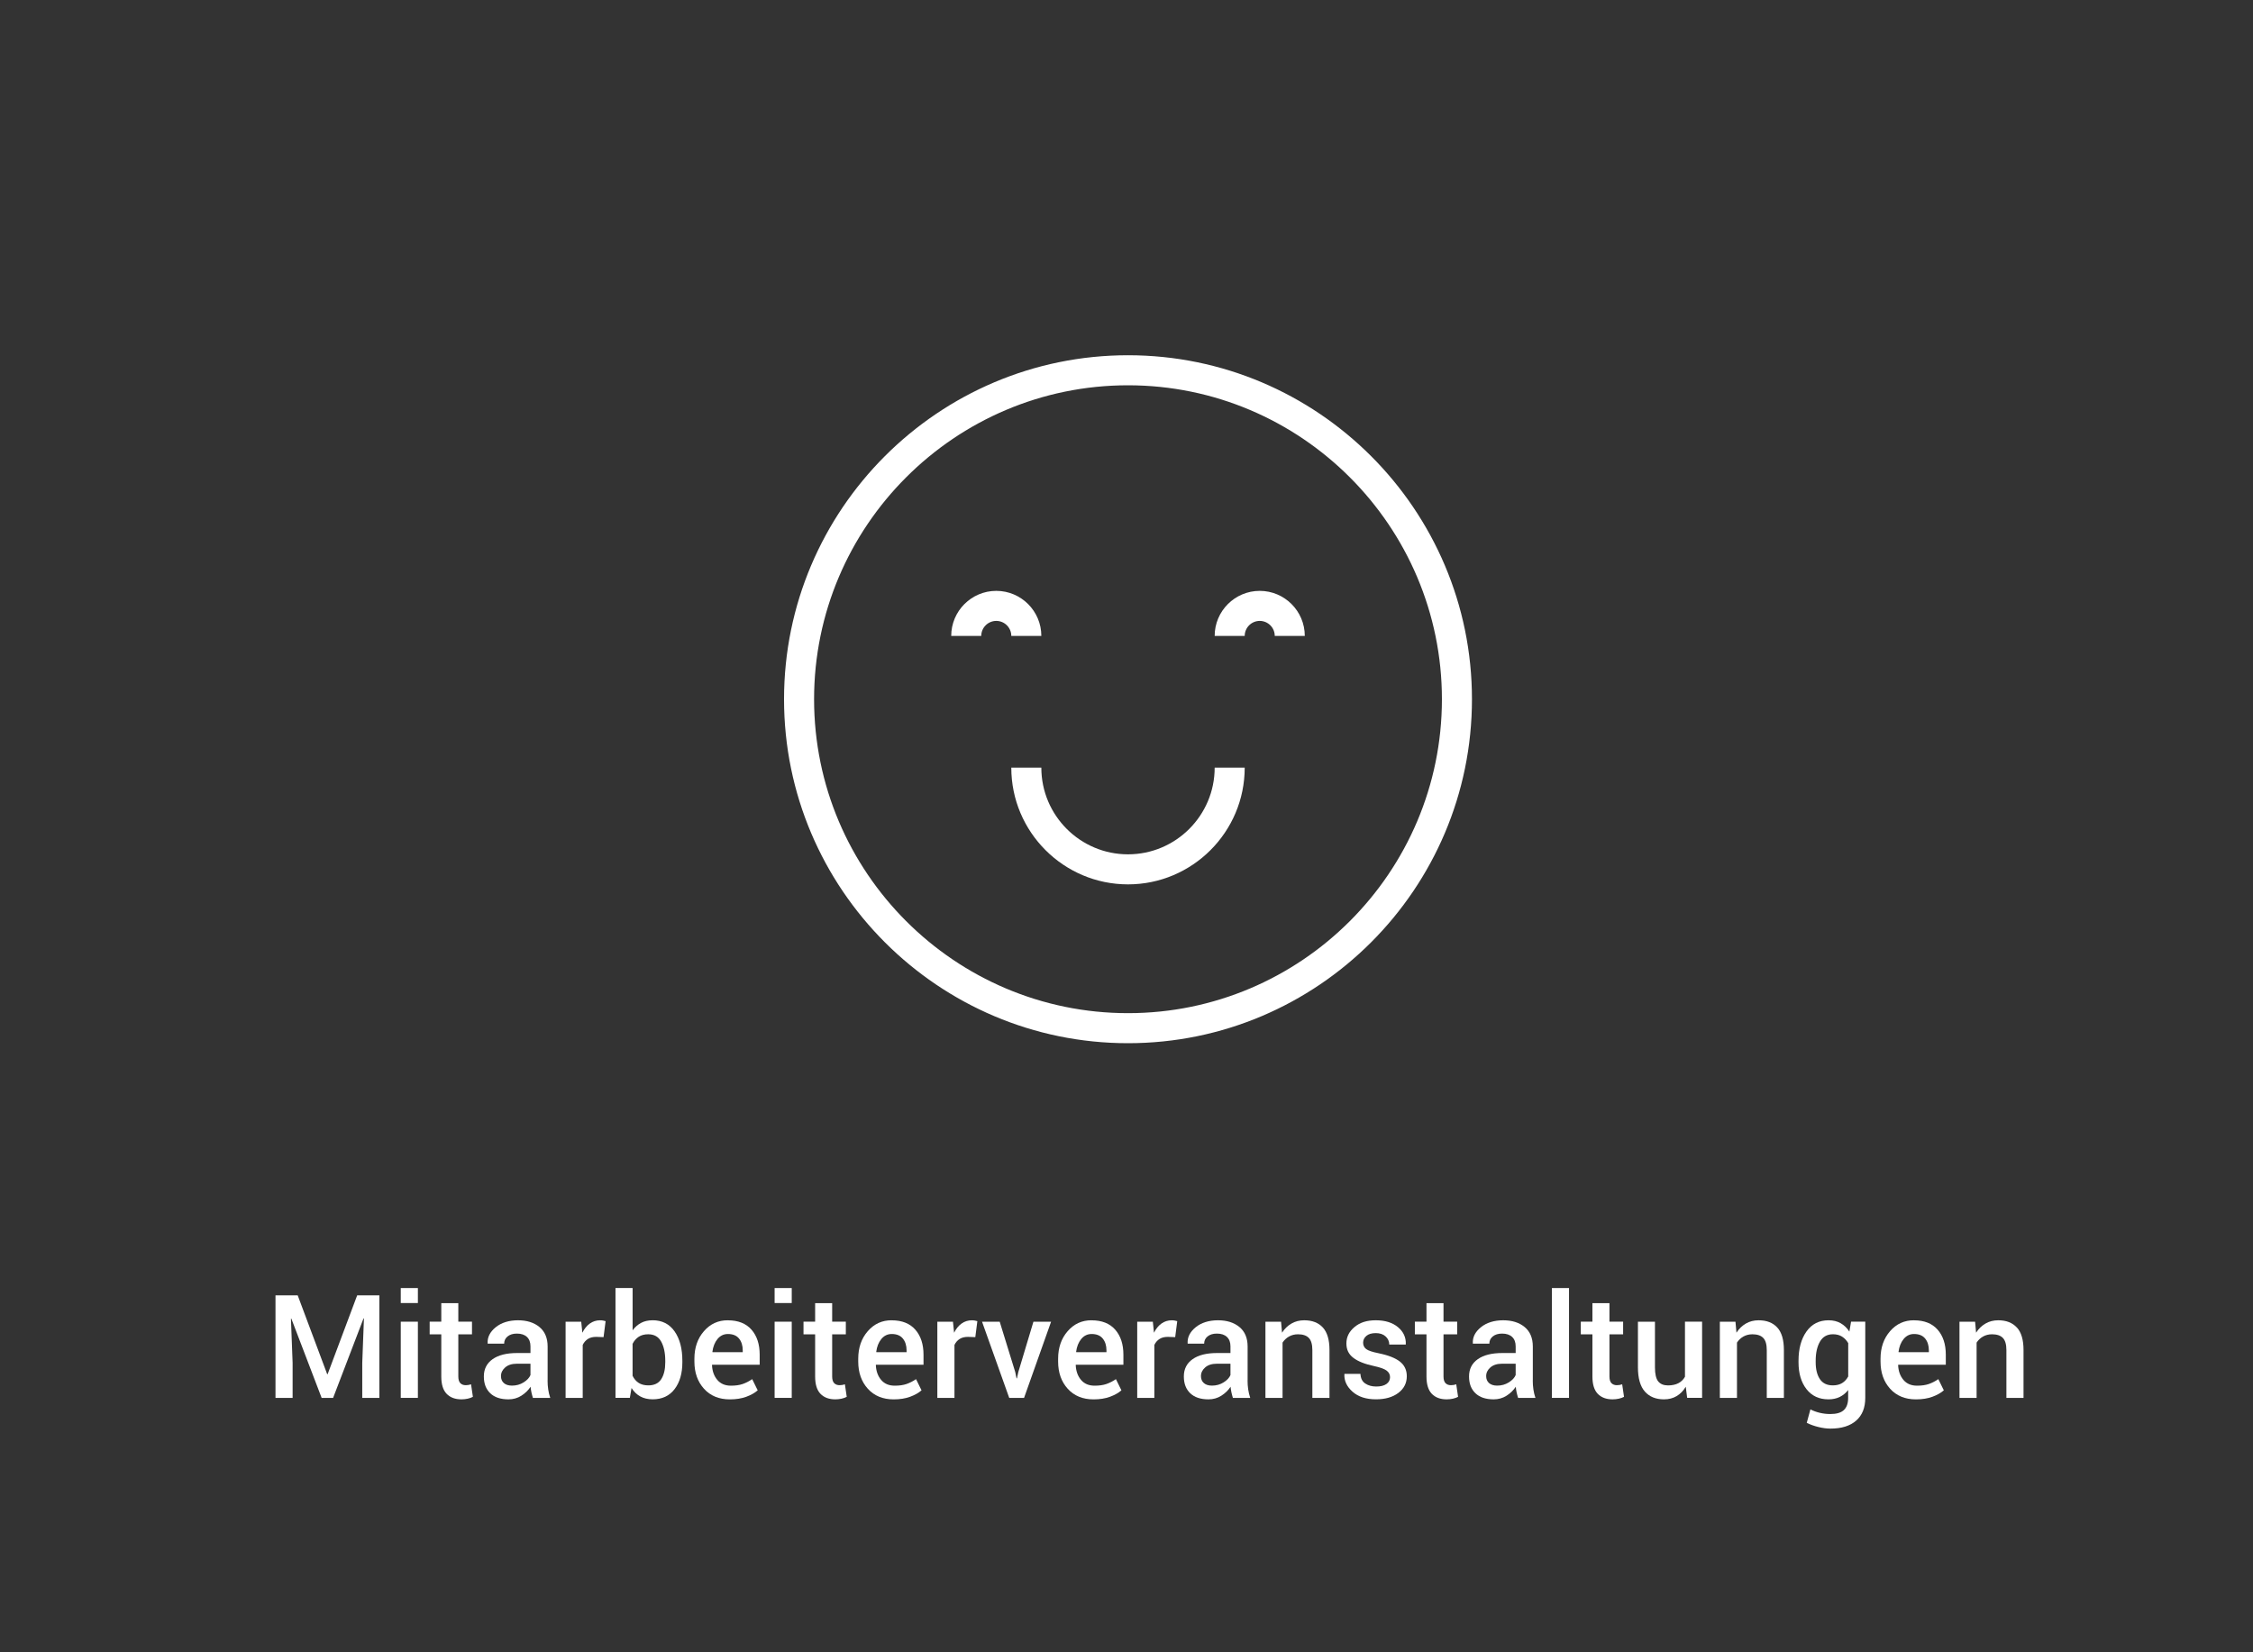 <?xml version="1.0" encoding="UTF-8"?>
<svg xmlns="http://www.w3.org/2000/svg" id="Ebene_1" viewBox="0 0 750 550">
  <rect x="0" y="0" width="750" height="550" fill="#333333" stroke="none"/>
  <defs>
    <style>.cls-1{fill:#fff;}.cls-2{fill:none;}</style>
  </defs>
  <rect class="cls-2" x="-3.1" y="431.2" width="750" height="118.8"></rect>
  <polygon class="cls-1" points="109.06 457.43 108.92 457.43 99.1 431.18 91.71 431.18 91.71 465.31 97.41 465.31 97.41 453.68 96.85 438.97 96.99 438.94 107.07 465.31 110.89 465.31 121.01 438.87 121.15 438.89 120.59 453.68 120.59 465.31 126.29 465.31 126.29 431.18 118.9 431.18 109.06 457.43"></polygon>
  <rect class="cls-1" x="133.41" y="428.75" width="5.7" height="4.99"></rect>
  <rect class="cls-1" x="133.41" y="439.95" width="5.7" height="25.36"></rect>
  <path class="cls-1" d="m155.96,461.01c-.3.05-.6.08-.91.08-.75,0-1.35-.22-1.8-.67s-.68-1.19-.68-2.24v-14.02h4.55v-4.22h-4.55v-6.16h-5.67v6.16h-3.87v4.22h3.87v14.02c0,2.62.59,4.55,1.78,5.78s2.83,1.84,4.92,1.84c.72,0,1.41-.07,2.09-.22s1.25-.36,1.73-.62l-.61-4.17c-.27.09-.55.17-.84.22Z"></path>
  <path class="cls-1" d="m182.3,459.47v-11.27c0-2.81-.91-4.97-2.72-6.47s-4.2-2.25-7.15-2.25-5.52.77-7.42,2.32-2.79,3.32-2.68,5.32l.02.14h5.48c0-.98.38-1.79,1.15-2.41s1.8-.94,3.09-.94c1.45,0,2.57.38,3.35,1.12s1.17,1.79,1.17,3.12v2.23h-4.43c-3.52,0-6.24.68-8.18,2.05s-2.91,3.28-2.91,5.73.71,4.24,2.12,5.6,3.44,2.04,6.08,2.04c1.58,0,3-.4,4.28-1.21s2.3-1.8,3.08-2.99c.05.61.14,1.22.27,1.83s.3,1.23.5,1.88h5.77c-.31-.92-.54-1.86-.68-2.82s-.21-1.96-.21-3.01Zm-5.7-1.78c-.38.92-1.14,1.74-2.29,2.46s-2.44,1.08-3.88,1.08c-1.17,0-2.07-.29-2.71-.86s-.95-1.34-.95-2.31c0-1.11.47-2.07,1.41-2.89s2.23-1.23,3.89-1.23h4.52v3.75Z"></path>
  <path class="cls-1" d="m199.81,439.48c-1.31,0-2.47.37-3.48,1.1s-1.83,1.75-2.47,3.05l-.38-3.68h-5.2v25.36h5.7v-17.62c.41-.86.98-1.52,1.72-1.99s1.67-.7,2.78-.7l2.44.09.68-5.32c-.25-.08-.52-.14-.82-.2s-.62-.08-.96-.08Z"></path>
  <path class="cls-1" d="m217.22,439.48c-1.45,0-2.73.29-3.82.87s-2.03,1.41-2.81,2.48v-14.09h-5.7v36.56h4.78l.56-3.28c.78,1.23,1.75,2.17,2.92,2.81s2.54.96,4.11.96c3.14,0,5.57-1.13,7.3-3.39s2.59-5.24,2.59-8.94v-.49c0-4.06-.86-7.33-2.59-9.8s-4.18-3.7-7.35-3.7Zm4.24,13.99c0,2.36-.45,4.23-1.34,5.61s-2.32,2.07-4.29,2.07c-1.3,0-2.38-.28-3.23-.83s-1.53-1.34-2.02-2.36v-10.64c.5-1,1.18-1.78,2.03-2.34s1.91-.84,3.18-.84c1.97,0,3.41.81,4.31,2.44s1.36,3.76,1.36,6.4v.49Z"></path>
  <path class="cls-1" d="m242.3,439.48c-3.19-.02-5.84,1.19-7.96,3.62s-3.18,5.49-3.18,9.18v.94c0,3.69,1.07,6.71,3.2,9.06s5,3.53,8.59,3.53c2.08,0,3.91-.29,5.48-.87,1.58-.58,2.84-1.3,3.8-2.14l-1.83-3.73c-1.02.7-2.07,1.24-3.16,1.62s-2.41.56-3.94.56c-1.92,0-3.43-.64-4.51-1.92-1.09-1.28-1.68-2.92-1.77-4.93l.05-.12h15.82v-3.35c0-3.48-.91-6.26-2.73-8.33s-4.44-3.11-7.86-3.11Zm4.95,10.62h-10.05l-.05-.12c.22-1.72.78-3.14,1.69-4.25s2.06-1.68,3.47-1.68c1.66,0,2.89.51,3.71,1.52s1.23,2.33,1.23,3.94v.59Z"></path>
  <rect class="cls-1" x="257.86" y="439.95" width="5.7" height="25.36"></rect>
  <rect class="cls-1" x="257.86" y="428.75" width="5.7" height="4.99"></rect>
  <path class="cls-1" d="m280.41,461.01c-.3.05-.6.08-.91.08-.75,0-1.35-.22-1.8-.67s-.68-1.19-.68-2.24v-14.02h4.55v-4.22h-4.55v-6.16h-5.67v6.16h-3.87v4.22h3.87v14.02c0,2.62.59,4.55,1.78,5.78s2.83,1.84,4.92,1.84c.72,0,1.41-.07,2.09-.22s1.25-.36,1.73-.62l-.61-4.17c-.27.09-.55.17-.84.22Z"></path>
  <path class="cls-1" d="m296.84,439.48c-3.19-.02-5.84,1.19-7.96,3.62s-3.18,5.49-3.18,9.18v.94c0,3.69,1.07,6.71,3.2,9.06s5,3.53,8.59,3.53c2.08,0,3.91-.29,5.48-.87,1.58-.58,2.84-1.3,3.8-2.14l-1.83-3.73c-1.02.7-2.07,1.24-3.16,1.62s-2.41.56-3.94.56c-1.92,0-3.43-.64-4.51-1.92-1.09-1.28-1.68-2.92-1.77-4.93l.05-.12h15.82v-3.35c0-3.48-.91-6.26-2.73-8.33s-4.44-3.11-7.86-3.11Zm4.95,10.62h-10.05l-.05-.12c.22-1.72.78-3.14,1.69-4.25s2.06-1.68,3.47-1.68c1.66,0,2.89.51,3.71,1.52s1.23,2.33,1.23,3.94v.59Z"></path>
  <path class="cls-1" d="m323.56,439.48c-1.31,0-2.47.37-3.48,1.1s-1.83,1.75-2.47,3.05l-.38-3.68h-5.2v25.36h5.7v-17.62c.41-.86.98-1.52,1.72-1.99s1.67-.7,2.78-.7l2.44.09.68-5.32c-.25-.08-.52-.14-.82-.2s-.62-.08-.96-.08Z"></path>
  <polygon class="cls-1" points="338.98 456.73 338.54 458.79 338.39 458.79 337.97 456.73 332.79 439.95 326.91 439.95 335.96 465.31 340.9 465.31 349.9 439.95 344.02 439.95 338.98 456.73"></polygon>
  <path class="cls-1" d="m363.38,439.48c-3.19-.02-5.84,1.19-7.96,3.62s-3.18,5.49-3.18,9.18v.94c0,3.69,1.07,6.71,3.2,9.06s5,3.53,8.59,3.53c2.08,0,3.91-.29,5.48-.87,1.58-.58,2.84-1.3,3.8-2.14l-1.83-3.73c-1.02.7-2.07,1.24-3.16,1.62s-2.41.56-3.94.56c-1.92,0-3.43-.64-4.51-1.92-1.09-1.28-1.68-2.92-1.77-4.93l.05-.12h15.82v-3.35c0-3.48-.91-6.26-2.73-8.33s-4.44-3.11-7.86-3.11Zm4.95,10.62h-10.05l-.05-.12c.22-1.72.78-3.14,1.69-4.25s2.06-1.68,3.47-1.68c1.66,0,2.89.51,3.71,1.52s1.23,2.33,1.23,3.94v.59Z"></path>
  <path class="cls-1" d="m390.1,439.48c-1.31,0-2.47.37-3.48,1.1s-1.83,1.75-2.47,3.05l-.38-3.68h-5.2v25.36h5.7v-17.62c.41-.86.98-1.52,1.72-1.99s1.67-.7,2.78-.7l2.44.09.68-5.32c-.25-.08-.52-.14-.82-.2s-.62-.08-.96-.08Z"></path>
  <path class="cls-1" d="m415.32,459.47v-11.27c0-2.81-.91-4.97-2.72-6.47s-4.2-2.25-7.15-2.25-5.52.77-7.42,2.32-2.79,3.32-2.68,5.32l.02.14h5.48c0-.98.38-1.79,1.15-2.41s1.8-.94,3.09-.94c1.45,0,2.57.38,3.35,1.12s1.17,1.79,1.17,3.12v2.23h-4.43c-3.52,0-6.24.68-8.18,2.05s-2.91,3.28-2.91,5.73.71,4.24,2.12,5.6,3.44,2.04,6.08,2.04c1.58,0,3-.4,4.28-1.21s2.3-1.8,3.08-2.99c.05.61.14,1.22.27,1.83s.3,1.23.5,1.88h5.77c-.31-.92-.54-1.86-.68-2.82s-.21-1.96-.21-3.01Zm-5.7-1.78c-.38.92-1.14,1.74-2.29,2.46s-2.44,1.08-3.88,1.08c-1.17,0-2.07-.29-2.71-.86s-.95-1.34-.95-2.31c0-1.11.47-2.07,1.41-2.89s2.23-1.23,3.89-1.23h4.52v3.75Z"></path>
  <path class="cls-1" d="m434.16,439.48c-1.58,0-3,.36-4.25,1.09s-2.3,1.74-3.13,3.04l-.33-3.66h-5.2v25.36h5.7v-18.4c.56-.86,1.28-1.54,2.16-2.03s1.87-.74,2.98-.74c1.61,0,2.81.4,3.6,1.21s1.18,2.16,1.18,4.07v15.89h5.7v-15.94c0-3.39-.74-5.89-2.21-7.49s-3.54-2.4-6.18-2.4Z"></path>
  <path class="cls-1" d="m466.02,453.23c-1.54-1.2-3.9-2.12-7.09-2.78-2.08-.41-3.46-.87-4.14-1.39s-1.02-1.23-1.02-2.12.36-1.64,1.08-2.26,1.77-.93,3.14-.93,2.48.38,3.28,1.12,1.2,1.65,1.2,2.7h5.46l.05-.14c.08-2.25-.79-4.14-2.61-5.66s-4.28-2.29-7.37-2.29-5.3.75-7.1,2.25-2.7,3.31-2.7,5.44.78,3.64,2.33,4.82,3.85,2.09,6.88,2.73c2.05.44,3.45.95,4.2,1.52s1.12,1.3,1.12,2.18c0,.95-.4,1.71-1.2,2.27s-1.93.84-3.4.84-2.66-.34-3.66-1.01-1.53-1.74-1.59-3.21h-5.3l-.05.14c-.09,2.19.81,4.12,2.72,5.81s4.51,2.53,7.8,2.53c3.08,0,5.56-.71,7.44-2.13s2.82-3.27,2.82-5.55c0-2.06-.77-3.69-2.31-4.89Z"></path>
  <path class="cls-1" d="m483.92,461.01c-.3.05-.6.08-.91.08-.75,0-1.35-.22-1.8-.67s-.68-1.19-.68-2.24v-14.02h4.55v-4.22h-4.55v-6.16h-5.67v6.16h-3.87v4.22h3.87v14.02c0,2.62.59,4.55,1.78,5.78s2.83,1.84,4.92,1.84c.72,0,1.41-.07,2.09-.22s1.25-.36,1.73-.62l-.61-4.17c-.27.09-.55.17-.84.22Z"></path>
  <path class="cls-1" d="m510.26,459.47v-11.27c0-2.81-.91-4.97-2.72-6.47s-4.2-2.25-7.15-2.25-5.52.77-7.42,2.32-2.79,3.32-2.68,5.32l.02.14h5.48c0-.98.38-1.79,1.15-2.41s1.8-.94,3.09-.94c1.45,0,2.57.38,3.35,1.12s1.17,1.79,1.17,3.12v2.23h-4.43c-3.52,0-6.24.68-8.18,2.05s-2.91,3.28-2.91,5.73.71,4.24,2.12,5.6,3.44,2.04,6.08,2.04c1.58,0,3-.4,4.28-1.21s2.3-1.8,3.08-2.99c.05.61.14,1.22.27,1.83s.3,1.23.5,1.88h5.77c-.31-.92-.54-1.86-.68-2.82s-.21-1.96-.21-3.01Zm-5.7-1.78c-.38.92-1.14,1.74-2.29,2.46s-2.44,1.08-3.88,1.08c-1.17,0-2.07-.29-2.71-.86s-.95-1.34-.95-2.31c0-1.11.47-2.07,1.41-2.89s2.23-1.23,3.89-1.23h4.52v3.75Z"></path>
  <rect class="cls-1" x="516.61" y="428.75" width="5.7" height="36.56"></rect>
  <path class="cls-1" d="m539.16,461.01c-.3.05-.6.08-.91.08-.75,0-1.35-.22-1.8-.67s-.68-1.19-.68-2.24v-14.02h4.55v-4.22h-4.55v-6.16h-5.67v6.16h-3.87v4.22h3.87v14.02c0,2.62.59,4.55,1.78,5.78s2.83,1.84,4.92,1.84c.72,0,1.41-.07,2.09-.22s1.25-.36,1.73-.62l-.61-4.17c-.27.09-.55.17-.84.22Z"></path>
  <path class="cls-1" d="m560.91,458.28c-.53.94-1.26,1.65-2.19,2.14s-2.08.74-3.46.74c-1.45,0-2.54-.45-3.26-1.34s-1.08-2.45-1.08-4.66v-15.21h-5.67v15.16c0,3.66.77,6.35,2.3,8.09s3.66,2.6,6.38,2.6c1.59,0,3-.36,4.22-1.09s2.23-1.76,3.02-3.11l.47,3.7h4.97v-25.36h-5.7v18.33Z"></path>
  <path class="cls-1" d="m585.43,439.48c-1.58,0-3,.36-4.25,1.09s-2.3,1.74-3.13,3.04l-.33-3.66h-5.2v25.36h5.7v-18.4c.56-.86,1.28-1.54,2.16-2.03s1.87-.74,2.98-.74c1.61,0,2.81.4,3.6,1.21s1.18,2.16,1.18,4.07v15.89h5.7v-15.94c0-3.39-.74-5.89-2.21-7.49s-3.54-2.4-6.18-2.4Z"></path>
  <path class="cls-1" d="m615.64,443.25c-.8-1.22-1.77-2.15-2.92-2.8s-2.48-.97-4-.97c-3.14,0-5.59,1.24-7.36,3.73s-2.65,5.74-2.65,9.77v.49c0,3.69.88,6.66,2.65,8.93s4.2,3.4,7.31,3.4c1.41,0,2.65-.26,3.74-.79s2.03-1.29,2.82-2.31v2.6c0,1.83-.48,3.18-1.43,4.07s-2.46,1.32-4.52,1.32c-1.2,0-2.37-.14-3.5-.41s-2.17-.65-3.11-1.14l-1.22,4.48c1.16.58,2.45,1.04,3.88,1.39s2.76.53,4,.53c3.7,0,6.56-.89,8.58-2.67s3.02-4.3,3.02-7.57v-25.36h-4.73l-.56,3.3Zm-.4,14.95c-.52.95-1.19,1.68-2.03,2.19s-1.86.76-3.08.76c-1.95,0-3.39-.7-4.32-2.1s-1.39-3.26-1.39-5.59v-.49c0-2.61.47-4.73,1.42-6.38s2.39-2.46,4.35-2.46c1.17,0,2.18.26,3.01.79s1.52,1.25,2.05,2.17v11.11Z"></path>
  <path class="cls-1" d="m637.15,439.48c-3.19-.02-5.84,1.19-7.96,3.62s-3.18,5.49-3.18,9.18v.94c0,3.69,1.07,6.71,3.2,9.06s5,3.53,8.59,3.53c2.08,0,3.91-.29,5.48-.87,1.58-.58,2.84-1.3,3.8-2.14l-1.83-3.73c-1.02.7-2.07,1.24-3.16,1.62s-2.41.56-3.94.56c-1.92,0-3.43-.64-4.51-1.92-1.09-1.28-1.68-2.92-1.77-4.93l.05-.12h15.82v-3.35c0-3.48-.91-6.26-2.73-8.33s-4.44-3.11-7.86-3.11Zm4.95,10.62h-10.05l-.05-.12c.22-1.72.78-3.14,1.69-4.25s2.06-1.68,3.47-1.68c1.66,0,2.89.51,3.71,1.52s1.23,2.33,1.23,3.94v.59Z"></path>
  <path class="cls-1" d="m671.38,441.88c-1.48-1.6-3.54-2.4-6.18-2.4-1.58,0-3,.36-4.25,1.09s-2.3,1.74-3.13,3.04l-.33-3.66h-5.2v25.36h5.7v-18.4c.56-.86,1.28-1.54,2.16-2.03s1.87-.74,2.98-.74c1.61,0,2.81.4,3.6,1.21s1.18,2.16,1.18,4.07v15.89h5.7v-15.94c0-3.39-.74-5.89-2.21-7.49Z"></path>
  <path class="cls-1" d="m490,232.75c0-63.14-51.37-114.5-114.5-114.5s-114.5,51.37-114.5,114.5,51.37,114.5,114.5,114.5,114.5-51.37,114.5-114.5Zm-114.5,104.5c-57.62,0-104.5-46.88-104.5-104.5s46.88-104.5,104.5-104.5,104.5,46.88,104.5,104.5-46.88,104.5-104.5,104.5Z"></path>
  <path class="cls-1" d="m346.65,211.68c0-8.27-6.73-15-15-15s-15,6.73-15,15h10c0-2.75,2.24-5,5-5s5,2.25,5,5h10Z"></path>
  <path class="cls-1" d="m419.35,196.68c-8.27,0-15,6.73-15,15h10c0-2.75,2.25-5,5-5s5,2.25,5,5h10c0-8.27-6.73-15-15-15Z"></path>
  <path class="cls-1" d="m375.5,284.38c-15.91,0-28.85-12.94-28.85-28.85h-10c0,21.42,17.43,38.85,38.85,38.85s38.85-17.43,38.85-38.85h-10c0,15.91-12.94,28.85-28.85,28.85Z"></path>
</svg>
